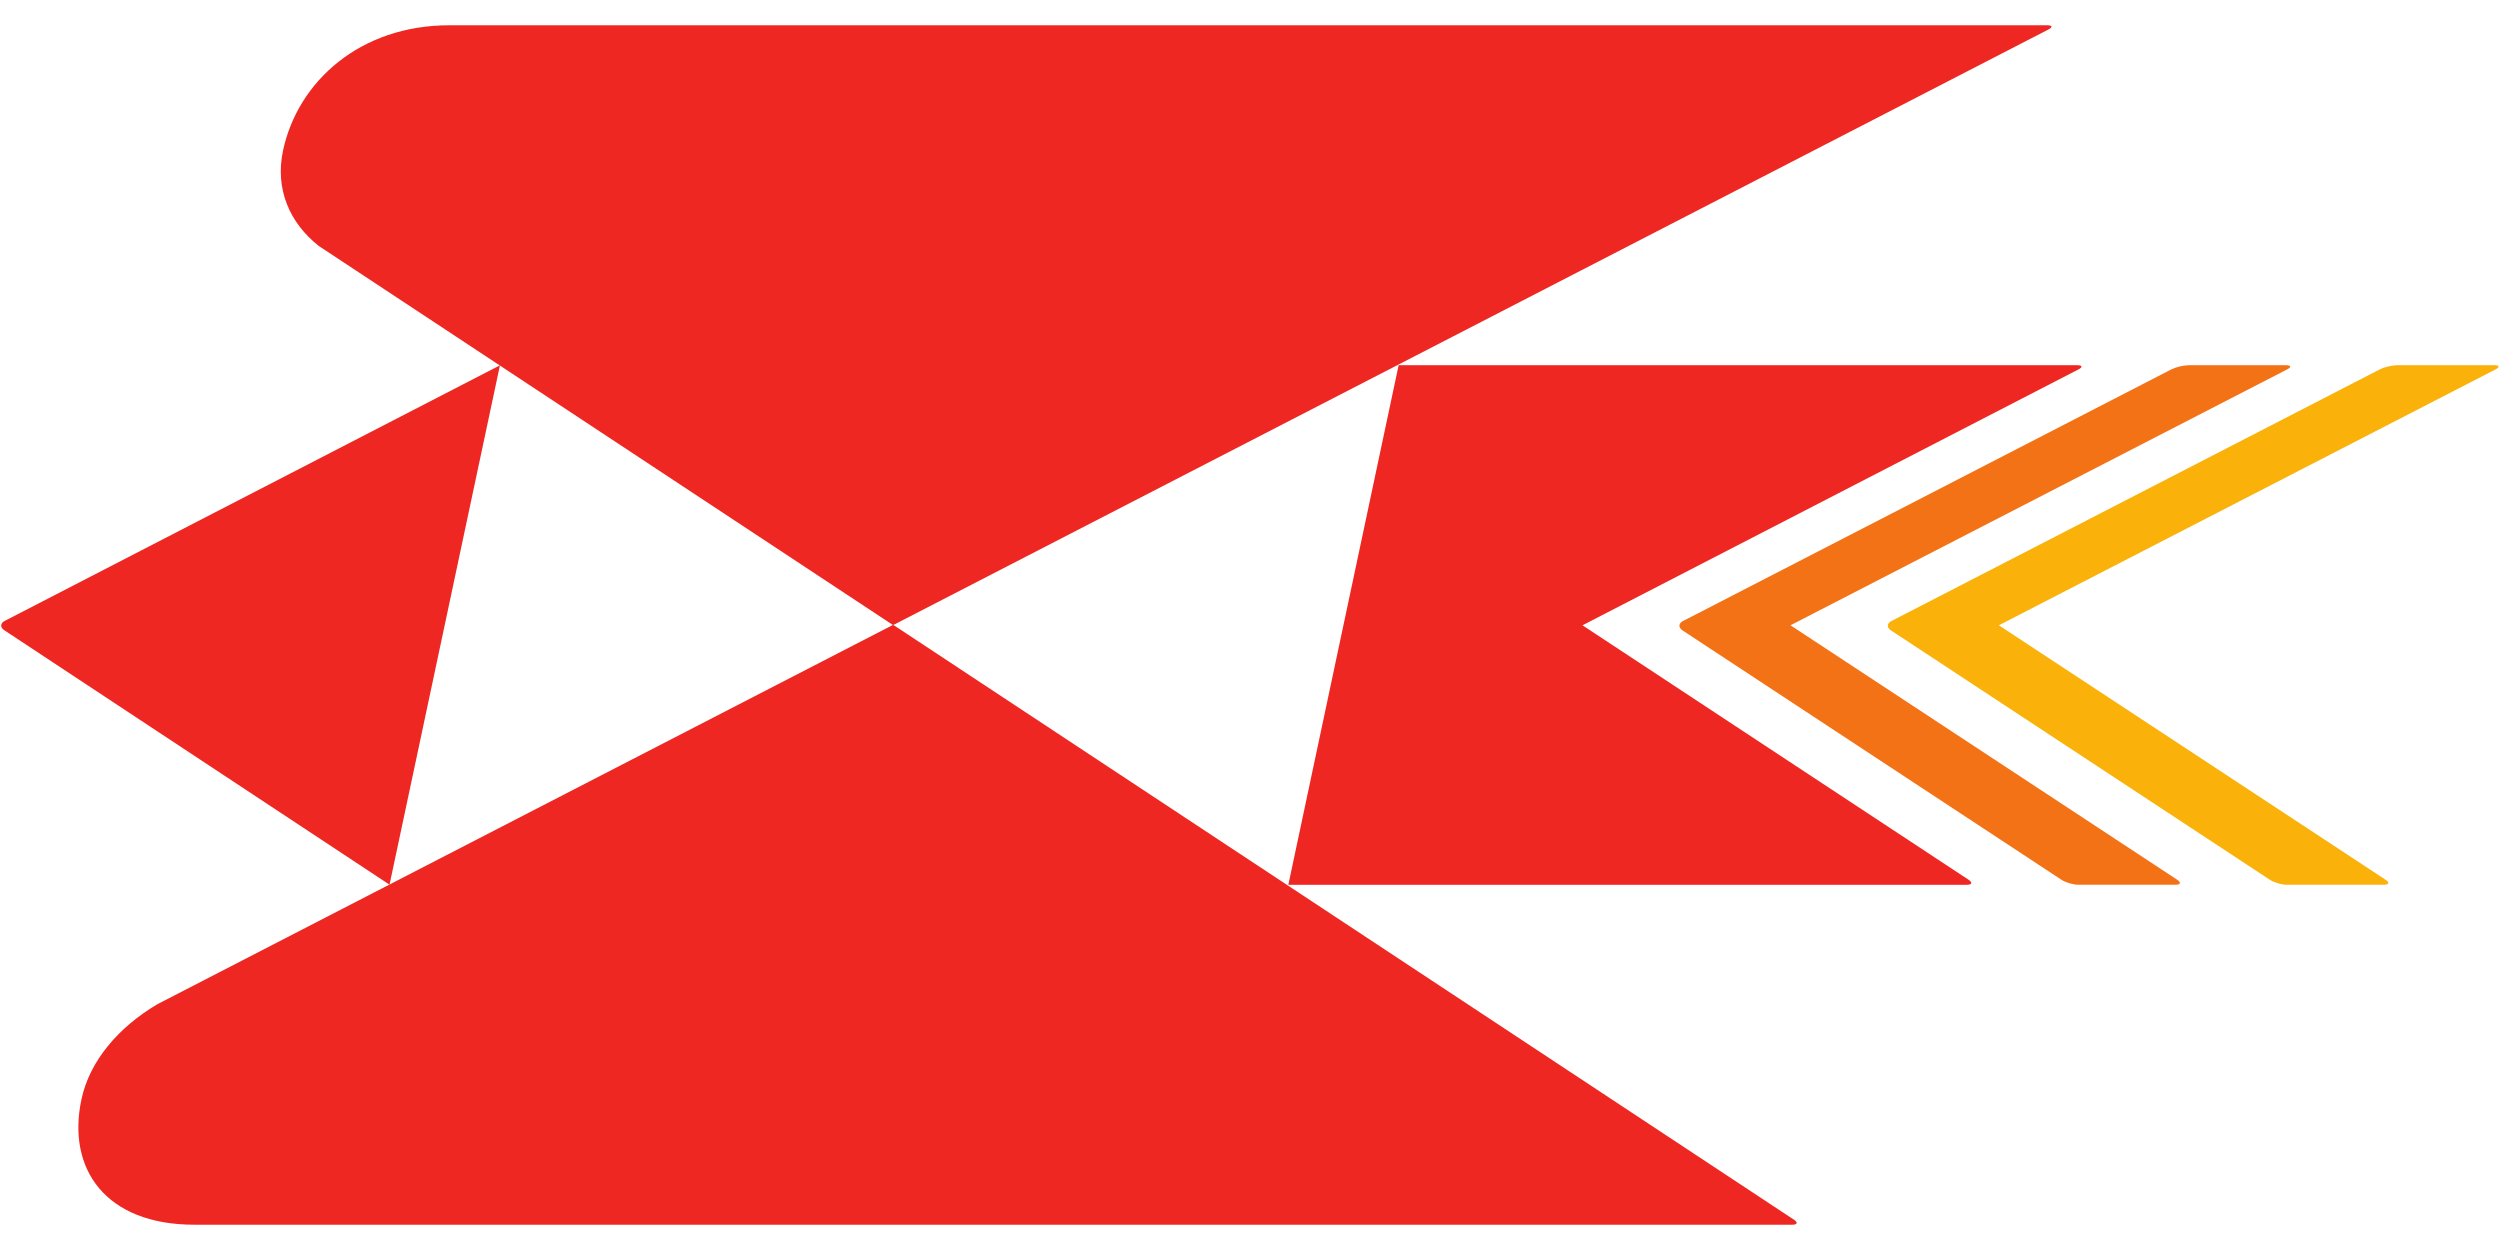 <svg height="1250" viewBox=".857 3.438 298.311 143.124" width="2500" xmlns="http://www.w3.org/2000/svg"><path d="m1.42 74.512c-.536.275-.563.774-.06 1.107l45.977 30.368 13.175-61.974z" fill="#ee2722"/><path d="m273.64 44.002h-11.623c-.604 0-1.539.228-2.076.503l-58.268 30.025c-.538.277-.561.773-.062 1.106v.002l45.21 29.753c.506.331 1.411.605 2.02.605h11.618c.602 0 .684-.27.187-.601l-46.14-30.36 59.255-30.53c.539-.276.482-.504-.12-.504" fill="#f47216"/><path d="m248.74 44.002h-80.992l-13.161 61.995h80.976c.603 0 .683-.27.184-.605l-46.063-30.357 59.176-30.53c.538-.275.482-.503-.12-.503" fill="#ee2722"/><path d="m298.508 44.002h-11.622c-.606 0-1.538.228-2.075.503l-58.271 30.025c-.533.277-.559.773-.06 1.106.003 0 .003 0 .003.002l45.207 29.753c.503.331 1.412.605 2.015.605h11.624c.601 0 .683-.27.182-.601l-46.14-30.36 59.26-30.53c.537-.276.484-.504-.122-.504" fill="#fab20b"/><path d="m245.155 3.438h-190.68c-10.644 0-18.092 6.698-19.85 14.974-.962 4.542.763 8.584 4.262 11.355l68.512 45.229.053-.026.009.026 137.817-71.052c.535-.277.483-.506-.123-.506m-30.244 142.519h-.002l-107.448-70.961-.019.026-.042-.026-87.744 45.244c-4.67 2.753-8.113 6.801-9.078 11.353-1.77 8.259 2.823 14.969 13.474 14.969h190.676c.606 0 .686-.273.184-.605" fill="#ee2722"/></svg>